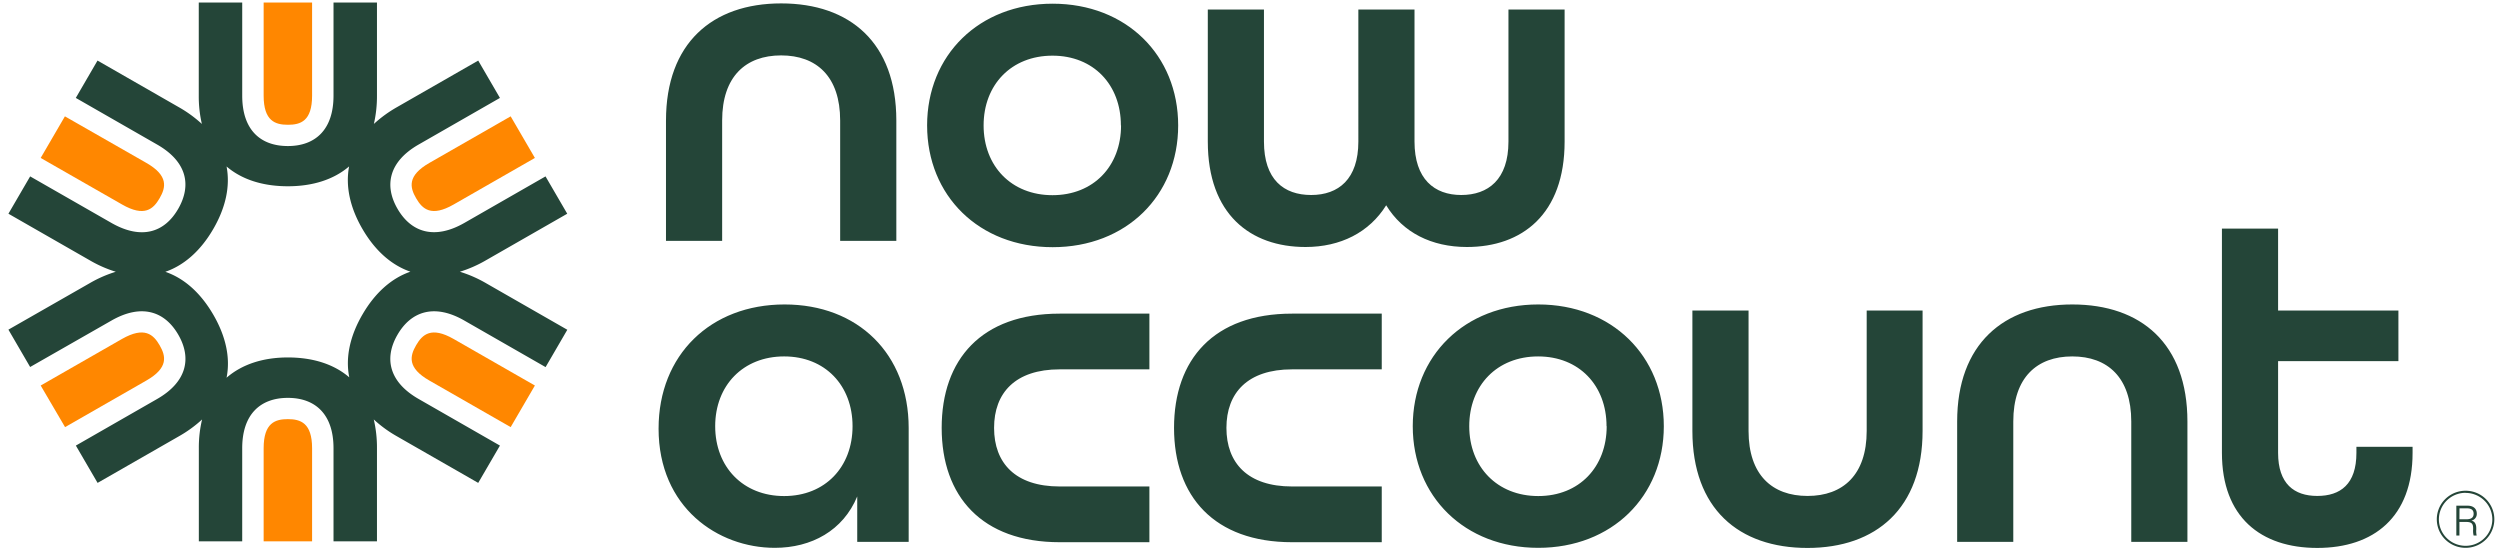 <svg width="249" height="55" fill="none" xmlns="http://www.w3.org/2000/svg"><path d="M65.595 42.681c0-7.322 5.17-12.357 12.549-12.357 7.286 0 12.36 4.895 12.36 12.31v11.333H85.38v-4.523c-1.41 3.407-4.558 5.12-8.21 5.12-5.653 0-11.576-4-11.576-11.883zm19.319-.232c0-4.051-2.728-6.95-6.815-6.95-4.086 0-6.866 2.892-6.866 6.95 0 4.06 2.776 6.958 6.866 6.958s6.815-2.902 6.815-6.958zM140.711 42.45c0-6.999 5.17-12.126 12.5-12.126 7.331 0 12.505 5.131 12.505 12.125 0 6.995-5.171 12.115-12.505 12.115-7.334 0-12.5-5.12-12.5-12.115zm19.3 0c0-4.052-2.724-6.95-6.815-6.95-4.09 0-6.859 2.89-6.859 6.95 0 4.058 2.788 6.957 6.874 6.957 4.087 0 6.815-2.902 6.815-6.958h-.015zM92.34 12.494c0-6.999 5.17-12.126 12.501-12.126 7.331 0 12.505 5.127 12.505 12.126 0 6.998-5.171 12.125-12.505 12.125-7.334 0-12.5-5.13-12.5-12.125zm19.301 0c0-4.052-2.725-6.95-6.815-6.95s-6.859 2.89-6.859 6.95c0 4.059 2.773 6.946 6.859 6.946 4.087 0 6.83-2.891 6.83-6.946h-.015zM168.562 42.917V30.928h5.594v11.99c0 4.383 2.349 6.478 5.875 6.478s5.891-2.096 5.891-6.479V30.928h5.567v11.99c0 7.694-4.606 11.657-11.465 11.657s-11.462-3.92-11.462-11.658zM194.933 41.982c0-7.695 4.606-11.658 11.469-11.658 6.863 0 11.465 3.915 11.465 11.658v11.985h-5.593V41.982c0-4.383-2.353-6.483-5.876-6.483-3.522 0-5.875 2.1-5.875 6.483v11.985h-5.59V41.982zM221.304 45.109V22.77h5.594v8.158h11.984v5.04h-11.984v9.14c0 3.076 1.596 4.288 3.901 4.288 2.304 0 3.9-1.164 3.9-4.287V44.5h5.594v.608c0 6.387-3.857 9.466-9.494 9.466-5.638 0-9.495-3.08-9.495-9.466zM105.546 54.004c-7.757 0-11.755-4.571-11.755-11.385s3.95-11.381 11.755-11.381h8.934v5.55h-8.934c-4.42 0-6.536 2.336-6.536 5.83 0 3.496 2.116 5.835 6.536 5.835h8.934v5.55h-8.934zM128.688 54.004c-7.757 0-11.754-4.571-11.754-11.385s3.949-11.381 11.754-11.381h8.934v5.55h-8.934c-4.42 0-6.536 2.336-6.536 5.83 0 3.496 2.116 5.835 6.536 5.835h8.934v5.55h-8.934zM66.333 12.004c0-7.698 4.606-11.665 11.47-11.665 6.862 0 11.472 3.919 11.472 11.665v11.989H83.68v-11.99c0-4.386-2.353-6.485-5.879-6.485-3.526 0-5.875 2.1-5.875 6.486v11.989h-5.594v-11.99zM120.297 14.103V.947h5.593v13.156c0 3.78 1.975 5.319 4.703 5.319s4.699-1.588 4.699-5.319V.947h5.593v13.156c0 3.731 1.975 5.319 4.654 5.319 2.68 0 4.703-1.54 4.703-5.319V.947h5.593v13.156c0 7.23-4.231 10.498-9.731 10.498-3.527 0-6.392-1.448-8.04-4.155-1.689 2.707-4.558 4.155-8.035 4.155-5.501 0-9.732-3.267-9.732-10.498z" fill="#244538"/><path d="M28.671 12.427c-1.25 0-2.412-.368-2.412-2.898V.254h4.825V9.53c0 2.549-1.162 2.898-2.413 2.898zM15.896 19.746c-.624 1.08-1.51 1.897-3.734.623l-8.11-4.638 2.413-4.143 8.11 4.637c2.223 1.274 1.948 2.445 1.32 3.521zM15.896 34.383c.627 1.08.902 2.25-1.322 3.521L6.48 42.541l-2.427-4.143 8.095-4.637c2.238-1.271 3.125-.454 3.749.622zM41.447 34.383c.623-1.076 1.51-1.893 3.733-.622l8.096 4.637-2.413 4.143-8.095-4.637c-2.223-1.27-1.949-2.442-1.321-3.521zM41.447 19.746c-.628-1.075-.902-2.247 1.321-3.521l8.095-4.637 2.413 4.143-8.096 4.638c-2.223 1.274-3.11.456-3.733-.623z" fill="#FF8700"/><path d="M45.804 27.065c.907-.281 1.78-.664 2.598-1.142l8.095-4.637-2.163-3.717-8.088 4.637c-2.97 1.695-5.285.943-6.648-1.4-1.362-2.342-.857-4.718 2.105-6.415l8.091-4.638-2.164-3.72-8.091 4.638c-.828.469-1.6 1.03-2.301 1.672.21-.924.314-1.868.308-2.814V.254h-4.328V9.53c0 3.396-1.819 5.016-4.547 5.016-2.728 0-4.546-1.602-4.546-5.016V.254h-4.328V9.53c-.007.946.097 1.89.308 2.814a12.452 12.452 0 0 0-2.301-1.672L9.712 6.033 7.55 9.753l8.09 4.638c2.97 1.697 3.471 4.051 2.105 6.416-1.366 2.364-3.67 3.094-6.64 1.4l-8.102-4.638-2.164 3.717 8.095 4.637c.819.48 1.69.864 2.598 1.145-.908.278-1.78.66-2.598 1.138L.838 32.833l2.164 3.72 8.102-4.626c2.97-1.698 5.286-.947 6.648 1.4 1.362 2.345.857 4.717-2.105 6.415L7.556 44.38l2.164 3.716 8.091-4.637a12.48 12.48 0 0 0 2.316-1.68c-.222.94-.33 1.901-.323 2.866v9.274h4.32v-9.274c0-3.393 1.82-5.017 4.547-5.017 2.728 0 4.547 1.624 4.547 5.017v9.274h4.328v-9.274c.007-.966-.1-1.929-.32-2.87a12.293 12.293 0 0 0 2.313 1.684l8.091 4.637 2.164-3.716-8.091-4.638c-2.97-1.698-3.47-4.073-2.105-6.416 1.366-2.343 3.69-3.098 6.648-1.4l8.095 4.638 2.164-3.72-8.095-4.638a12.544 12.544 0 0 0-2.606-1.141zm-9.702 4.257c-1.247 2.144-1.711 4.291-1.314 6.262-1.533-1.319-3.634-1.982-6.117-1.982s-4.576.69-6.105 2.019c.397-1.986-.075-4.137-1.325-6.284-1.251-2.147-2.862-3.606-4.773-4.265 1.911-.663 3.537-2.133 4.773-4.262 1.236-2.128 1.703-4.257 1.325-6.228 1.533 1.311 3.63 1.97 6.105 1.97 2.476 0 4.566-.666 6.099-1.977-.372 1.974.092 4.107 1.332 6.235 1.24 2.13 2.862 3.592 4.773 4.25-1.911.66-3.537 2.134-4.773 4.262z" fill="#244538"/><path d="M28.671 41.746c1.251 0 2.413.368 2.413 2.899v9.274h-4.825v-9.274c0-2.549 1.176-2.899 2.412-2.899z" fill="#FF8700"/><path d="M244.959 51.986v1.355h-.308v-2.976h1.113c.601 0 .924.32.924.788a.675.675 0 0 1-.542.7c.282.066.49.258.49.77v.121c-.017.2-.003.401.041.597h-.304a1.963 1.963 0 0 1-.048-.63v-.07c0-.46-.134-.655-.691-.655h-.675zm0-.266h.694c.493 0 .72-.184.72-.552 0-.368-.227-.538-.665-.538h-.742l-.007 1.09z" fill="#244538"/><path d="M245.574 54.564a2.88 2.88 0 0 1-1.593-.478 2.83 2.83 0 0 1-.436-4.376 2.885 2.885 0 0 1 3.124-.616c.524.216.971.58 1.286 1.049a2.83 2.83 0 0 1-.358 3.588 2.878 2.878 0 0 1-2.023.833zm0-5.48c-.526 0-1.04.154-1.478.444a2.64 2.64 0 0 0-1.132 2.711c.103.513.356.983.729 1.352a2.681 2.681 0 0 0 2.9.572c.486-.2.902-.537 1.194-.972.293-.434.449-.945.449-1.467a2.634 2.634 0 0 0-.785-1.86 2.674 2.674 0 0 0-1.877-.77v-.01z" fill="#244538"/></svg>